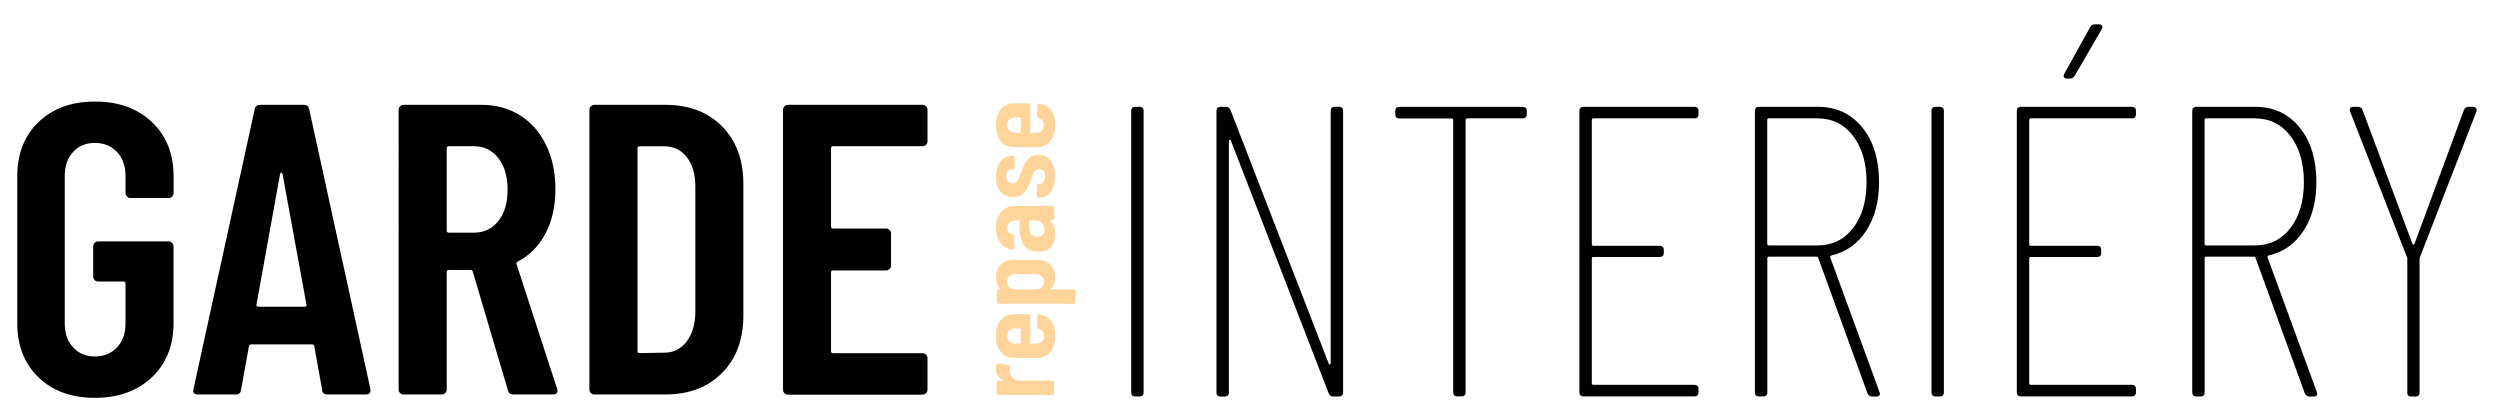 <?xml version="1.0" encoding="UTF-8"?>
<svg id="Vrstva_1" data-name="Vrstva 1" xmlns="http://www.w3.org/2000/svg" viewBox="0 0 290 48.5">
  <defs>
    <style>
      .cls-1 {
        fill: #ffd49b;
      }
    </style>
  </defs>
  <g>
    <path d="m4.47,43.77c-1.65-1.58-2.47-3.69-2.47-6.31v-16.99c0-2.62.82-4.73,2.47-6.31,1.65-1.58,3.83-2.38,6.55-2.38s4.92.79,6.6,2.38c1.68,1.58,2.52,3.7,2.52,6.36v1.87c0,.16-.06.3-.17.41-.11.11-.25.17-.41.17h-4.42c-.16,0-.3-.06-.41-.17-.11-.11-.17-.25-.17-.41v-1.97c0-1.15-.33-2.08-.98-2.78-.66-.7-1.51-1.06-2.57-1.06s-1.9.35-2.54,1.06c-.64.7-.96,1.63-.96,2.78v17.09c0,1.15.32,2.08.96,2.78.64.7,1.49,1.06,2.54,1.06s1.91-.35,2.57-1.06c.66-.7.98-1.63.98-2.78v-4.61c0-.16-.08-.24-.24-.24h-2.93c-.16,0-.3-.06-.41-.17-.11-.11-.17-.25-.17-.41v-3.5c0-.16.06-.3.17-.41.11-.11.25-.17.41-.17h8.16c.16,0,.3.06.41.17.11.11.17.25.17.41v8.88c0,2.62-.84,4.73-2.52,6.31-1.68,1.58-3.88,2.38-6.6,2.38s-4.9-.79-6.55-2.38Z"/>
    <path d="m37.37,45.23l-.91-5.04c0-.16-.1-.24-.29-.24h-7.01c-.19,0-.29.08-.29.24l-.91,5.04c-.03.35-.24.53-.62.53h-4.37c-.45,0-.62-.21-.53-.62l7.1-32.45c.06-.35.27-.53.62-.53h5.09c.35,0,.56.18.62.53l7.1,32.45v.19c0,.29-.18.43-.53.43h-4.46c-.38,0-.59-.18-.62-.53Zm-7.39-9.65h5.33c.19,0,.27-.08.24-.24l-2.78-15.17c-.03-.1-.08-.14-.14-.14s-.11.05-.14.14l-2.74,15.17c-.03.16.05.24.24.24Z"/>
    <path d="m58.92,45.28l-4.08-13.78c-.06-.13-.14-.19-.24-.19h-2.54c-.16,0-.24.08-.24.24v13.63c0,.16-.06.3-.17.41-.11.11-.25.17-.41.17h-4.42c-.16,0-.3-.06-.41-.17-.11-.11-.17-.25-.17-.41V12.74c0-.16.06-.3.17-.41.11-.11.25-.17.41-.17h9.02c1.7,0,3.19.41,4.49,1.22,1.3.82,2.3,1.97,3.02,3.46.72,1.49,1.08,3.19,1.08,5.11s-.38,3.7-1.15,5.14-1.84,2.53-3.22,3.26c-.13.03-.18.13-.14.29l4.7,14.45c.03.06.05.14.05.24,0,.29-.18.43-.53.43h-4.61c-.32,0-.53-.16-.62-.48Zm-7.1-28.08v9.55c0,.16.08.24.24.24h2.93c1.15,0,2.09-.45,2.81-1.34.72-.9,1.08-2.11,1.08-3.65s-.36-2.76-1.08-3.67c-.72-.91-1.66-1.37-2.81-1.37h-2.93c-.16,0-.24.08-.24.24Z"/>
    <path d="m68.54,45.59c-.11-.11-.17-.25-.17-.41V12.74c0-.16.06-.3.17-.41.11-.11.25-.17.41-.17h8.21c2.75,0,4.95.83,6.6,2.5,1.65,1.66,2.47,3.89,2.47,6.67v15.26c0,2.78-.82,5.01-2.47,6.67-1.65,1.66-3.85,2.5-6.6,2.5h-8.21c-.16,0-.3-.06-.41-.17Zm5.64-4.63l2.88-.05c1.06,0,1.91-.42,2.57-1.27.66-.85,1-1.98,1.03-3.38v-14.59c0-1.44-.33-2.58-.98-3.43-.66-.85-1.54-1.27-2.66-1.27h-2.83c-.16,0-.24.08-.24.24v23.52c0,.16.08.24.24.24Z"/>
    <path d="m107.42,16.79c-.11.11-.25.17-.41.17h-10.37c-.16,0-.24.08-.24.24v9.07c0,.16.08.24.24.24h6.14c.16,0,.3.06.41.17.11.11.17.25.17.41v3.7c0,.16-.06.3-.17.41-.11.11-.25.17-.41.17h-6.14c-.16,0-.24.08-.24.24v9.12c0,.16.08.24.24.24h10.37c.16,0,.3.06.41.17.11.11.17.25.17.41v3.65c0,.16-.06.3-.17.41s-.25.17-.41.17h-15.6c-.16,0-.3-.06-.41-.17-.11-.11-.17-.25-.17-.41V12.74c0-.16.06-.3.17-.41.11-.11.25-.17.41-.17h15.6c.16,0,.3.06.41.17.11.11.17.25.17.41v3.65c0,.16-.06.3-.17.41Z"/>
  </g>
  <g>
    <path class="cls-1" d="m115.67,42.23c.04-.08.11-.11.2-.09l1.21.23c.1,0,.14.08.09.2-.03.13-.05.26-.05.37s.01.22.04.32c.03.27.17.49.41.65.24.17.52.25.85.25h3.69s.08.02.11.05c.03.03.05.07.05.12v1.32s-.02.09-.05.12c-.03.03-.07.05-.11.05h-6.34s-.08-.02-.11-.05c-.03-.03-.05-.07-.05-.12v-1.32s.02-.09.05-.12c.03-.03.07-.05.11-.05h.6s.05,0,.06-.03c0-.02-.01-.03-.05-.04-.57-.26-.85-.68-.85-1.27,0-.26.04-.46.13-.6Z"/>
    <path class="cls-1" d="m119.46,36.49s.05.07.05.12v3.18s.02.07.07.07h.59c.27,0,.49-.08.67-.24.17-.16.26-.37.26-.63,0-.22-.06-.41-.19-.57-.13-.16-.29-.26-.49-.31-.09-.03-.13-.09-.13-.19l.05-1.28s.02-.09.05-.12c.03-.03.07-.05.12-.04.61.07,1.08.31,1.4.73.33.42.49,1.01.49,1.77s-.19,1.41-.57,1.86-.89.68-1.55.68h-2.65c-.64,0-1.15-.23-1.53-.68s-.58-1.08-.58-1.86.19-1.41.58-1.86c.39-.46.9-.68,1.53-.68h1.72s.08.02.11.05Zm-2.38,3.13c.17.16.4.24.67.24h.59s.07-.02.07-.07v-1.63s-.02-.07-.07-.07h-.59c-.28,0-.5.08-.67.24-.17.16-.25.38-.25.65s.09.47.26.63Z"/>
    <path class="cls-1" d="m116.08,30.68c.38-.35.89-.53,1.55-.53h2.64c.67,0,1.19.18,1.57.53.37.36.56.85.56,1.5,0,.22-.04.45-.11.68-.07.23-.19.44-.36.62-.02.02-.02.04-.01.06,0,.02.03.03.05.03h2.64s.08.02.11.05c.03.03.05.07.05.12v1.32s-.02.09-.05.12c-.03.03-.07.05-.11.05h-8.82s-.08-.02-.11-.05c-.03-.03-.05-.07-.05-.12v-1.32s.02-.09.05-.12c.03-.03.07-.05.11-.05h.16s.04-.01.05-.04-.01-.05-.05-.08c-.28-.34-.42-.76-.42-1.27,0-.64.19-1.14.57-1.5Zm.99,1.37c-.17.16-.26.38-.26.65s.09.47.26.63c.17.16.4.24.68.24h2.42c.28,0,.5-.08.67-.24.17-.16.25-.37.25-.63s-.08-.48-.25-.65c-.17-.16-.39-.25-.67-.25h-2.42c-.28,0-.5.08-.68.25Z"/>
    <path class="cls-1" d="m116.11,24.6c.4-.47.93-.71,1.58-.71h4.44s.08.02.11.05c.03.03.05.07.05.12v1.32s-.02.09-.05.12c-.03.03-.07.05-.11.05h-.25s-.04,0-.05.03c0,.02,0,.04.03.06.36.34.54.83.54,1.47,0,.55-.14,1.03-.42,1.45s-.8.63-1.55.63-1.34-.25-1.67-.76c-.33-.5-.5-1.19-.5-2.05v-.75s-.02-.07-.06-.07h-.34c-.31,0-.56.09-.75.26-.19.17-.28.39-.28.65,0,.2.06.37.18.5.12.13.28.22.48.24.1,0,.16.07.16.19v1.4c0,.12-.05.17-.16.16-.59-.05-1.07-.3-1.42-.77s-.54-1.05-.54-1.75c0-.76.2-1.37.6-1.84Zm4.78,1.3c-.17-.22-.4-.33-.69-.33h-.74s-.06.02-.06.07v.75c0,.33.08.59.24.79.16.2.39.3.7.3.27,0,.47-.08.61-.23.13-.15.2-.35.2-.59,0-.29-.08-.54-.25-.76Z"/>
    <path class="cls-1" d="m121.87,22.25c-.33.45-.78.68-1.34.68h-.09s-.08-.02-.11-.05c-.03-.03-.05-.07-.05-.12v-1.24s.02-.09.05-.12c.03-.03.07-.05.11-.05h.07c.21,0,.38-.09.52-.27.14-.18.21-.4.21-.65s-.06-.45-.2-.59c-.13-.14-.3-.22-.5-.22-.17,0-.32.06-.44.19-.12.12-.21.26-.27.4-.06.14-.16.4-.3.78-.19.55-.44,1-.73,1.35-.3.35-.74.52-1.32.52s-1.09-.21-1.43-.64c-.34-.43-.52-1-.52-1.73s.18-1.34.54-1.78.85-.65,1.46-.65c.04,0,.08.02.11.05.03.03.05.07.05.12v1.21s-.02.09-.05.12c-.03.03-.07.05-.11.05h-.08c-.21,0-.38.08-.52.24-.14.16-.21.36-.21.6s.07.45.22.6c.14.15.32.22.52.22.17,0,.3-.06.42-.17.11-.12.2-.24.27-.39.07-.14.16-.38.29-.72.15-.4.29-.74.44-1.01.14-.27.35-.51.61-.72.27-.21.59-.31.99-.31.58,0,1.04.23,1.38.68.34.45.51,1.06.51,1.83s-.17,1.36-.5,1.81Z"/>
    <path class="cls-1" d="m119.46,12.04s.05.07.05.12v3.18s.02.07.07.07h.59c.27,0,.49-.08.67-.24.17-.16.26-.37.26-.63,0-.22-.06-.41-.19-.57-.13-.16-.29-.26-.49-.31-.09-.03-.13-.09-.13-.19l.05-1.28s.02-.09.05-.12c.03-.03.07-.05.12-.04.61.07,1.08.31,1.4.73.33.42.49,1.01.49,1.77s-.19,1.41-.57,1.86-.89.68-1.55.68h-2.65c-.64,0-1.15-.23-1.53-.68s-.58-1.08-.58-1.86.19-1.41.58-1.86c.39-.46.9-.68,1.53-.68h1.72s.08.02.11.05Zm-2.38,3.13c.17.16.4.24.67.24h.59s.07-.02.07-.07v-1.63s-.02-.07-.07-.07h-.59c-.28,0-.5.08-.67.24-.17.16-.25.38-.25.65s.09.47.26.63Z"/>
  </g>
  <g>
    <path d="m131.22,45.51V12.87c0-.32.16-.48.48-.48h.48c.32,0,.48.16.48.48v32.64c0,.32-.16.48-.48.48h-.48c-.32,0-.48-.16-.48-.48Z"/>
    <path d="m154.84,12.39h.48c.32,0,.48.16.48.48v32.64c0,.32-.16.48-.48.48h-.67c-.26,0-.43-.13-.53-.38l-11.33-29.28c-.03-.1-.08-.14-.14-.12-.06.02-.1.07-.1.17v29.14c0,.32-.16.48-.48.48h-.48c-.32,0-.48-.16-.48-.48V12.87c0-.32.16-.48.48-.48h.62c.26,0,.43.13.53.38l11.38,29.38c.03.1.08.14.14.12.06-.02.1-.07.1-.17V12.87c0-.32.16-.48.48-.48Z"/>
    <path d="m177.11,12.87v.38c0,.32-.16.48-.48.48h-6.43c-.13,0-.19.06-.19.19v31.58c0,.32-.16.48-.48.48h-.48c-.32,0-.48-.16-.48-.48V13.93c0-.13-.06-.19-.19-.19h-6.05c-.32,0-.48-.16-.48-.48v-.38c0-.32.16-.48.48-.48h14.3c.32,0,.48.16.48.48Z"/>
    <path d="m196.55,13.73h-11.71c-.13,0-.19.06-.19.19v14.4c0,.13.06.19.19.19h7.68c.32,0,.48.16.48.48v.34c0,.32-.16.48-.48.48h-7.68c-.13,0-.19.06-.19.19v14.45c0,.13.06.19.19.19h11.71c.32,0,.48.16.48.48v.38c0,.32-.16.48-.48.48h-12.86c-.32,0-.48-.16-.48-.48V12.87c0-.32.16-.48.48-.48h12.86c.32,0,.48.16.48.48v.38c0,.32-.16.48-.48.48Z"/>
    <path d="m216.62,45.61l-5.71-15.7c-.03-.1-.1-.14-.19-.14h-5.52c-.13,0-.19.06-.19.19v15.55c0,.32-.16.48-.48.48h-.48c-.32,0-.48-.16-.48-.48V12.87c0-.32.16-.48.48-.48h6.82c2.14,0,3.86.8,5.16,2.4,1.3,1.6,1.94,3.71,1.94,6.34,0,2.24-.5,4.12-1.49,5.64-.99,1.52-2.34,2.47-4.03,2.86-.13.06-.18.14-.14.24l5.71,15.6.05.19c0,.22-.14.34-.43.34h-.43c-.29,0-.48-.13-.58-.38Zm-11.62-31.68v14.35c0,.13.06.19.19.19h5.62c1.73,0,3.11-.67,4.15-2.02,1.04-1.34,1.56-3.12,1.56-5.33s-.52-3.99-1.56-5.35c-1.04-1.36-2.42-2.04-4.15-2.04h-5.62c-.13,0-.19.06-.19.19Z"/>
    <path d="m224.05,45.51V12.87c0-.32.16-.48.48-.48h.48c.32,0,.48.16.48.48v32.64c0,.32-.16.48-.48.48h-.48c-.32,0-.48-.16-.48-.48Z"/>
    <path d="m247.29,13.73h-11.71c-.13,0-.19.06-.19.19v14.4c0,.13.06.19.19.19h7.68c.32,0,.48.16.48.48v.34c0,.32-.16.48-.48.48h-7.68c-.13,0-.19.06-.19.19v14.45c0,.13.06.19.19.19h11.71c.32,0,.48.16.48.48v.38c0,.32-.16.48-.48.48h-12.86c-.32,0-.48-.16-.48-.48V12.87c0-.32.16-.48.48-.48h12.86c.32,0,.48.16.48.48v.38c0,.32-.16.48-.48.48Zm-7.87-4.78c-.06-.11-.05-.25.05-.41l2.98-5.38c.1-.22.29-.34.58-.34h.43c.19,0,.32.06.38.17.06.11.05.25-.05.41l-3.12,5.38c-.16.22-.35.34-.58.34h-.29c-.19,0-.32-.06-.38-.17Z"/>
    <path d="m267.35,45.61l-5.71-15.7c-.03-.1-.1-.14-.19-.14h-5.52c-.13,0-.19.06-.19.19v15.55c0,.32-.16.48-.48.48h-.48c-.32,0-.48-.16-.48-.48V12.87c0-.32.16-.48.48-.48h6.82c2.14,0,3.86.8,5.16,2.4,1.3,1.6,1.94,3.71,1.94,6.34,0,2.24-.5,4.12-1.49,5.64-.99,1.52-2.34,2.47-4.03,2.86-.13.06-.18.14-.14.24l5.71,15.6.05.19c0,.22-.14.34-.43.34h-.43c-.29,0-.48-.13-.58-.38Zm-11.62-31.68v14.35c0,.13.06.19.19.19h5.62c1.73,0,3.11-.67,4.15-2.02,1.04-1.34,1.56-3.12,1.56-5.33s-.52-3.99-1.56-5.35c-1.04-1.36-2.42-2.04-4.15-2.04h-5.62c-.13,0-.19.06-.19.19Z"/>
    <path d="m279.25,45.51v-15.46c0-.13-.02-.21-.05-.24l-6.58-16.85-.05-.19c0-.26.14-.38.43-.38h.53c.26,0,.43.13.53.38l5.76,15.46c.03.1.08.14.14.14s.11-.05.14-.14l5.71-15.46c.1-.26.27-.38.53-.38h.53c.16,0,.28.06.36.17.08.11.09.25.02.41l-6.53,16.85s-.05.11-.05.24v15.46c0,.32-.16.48-.48.48h-.48c-.32,0-.48-.16-.48-.48Z"/>
  </g>
</svg>